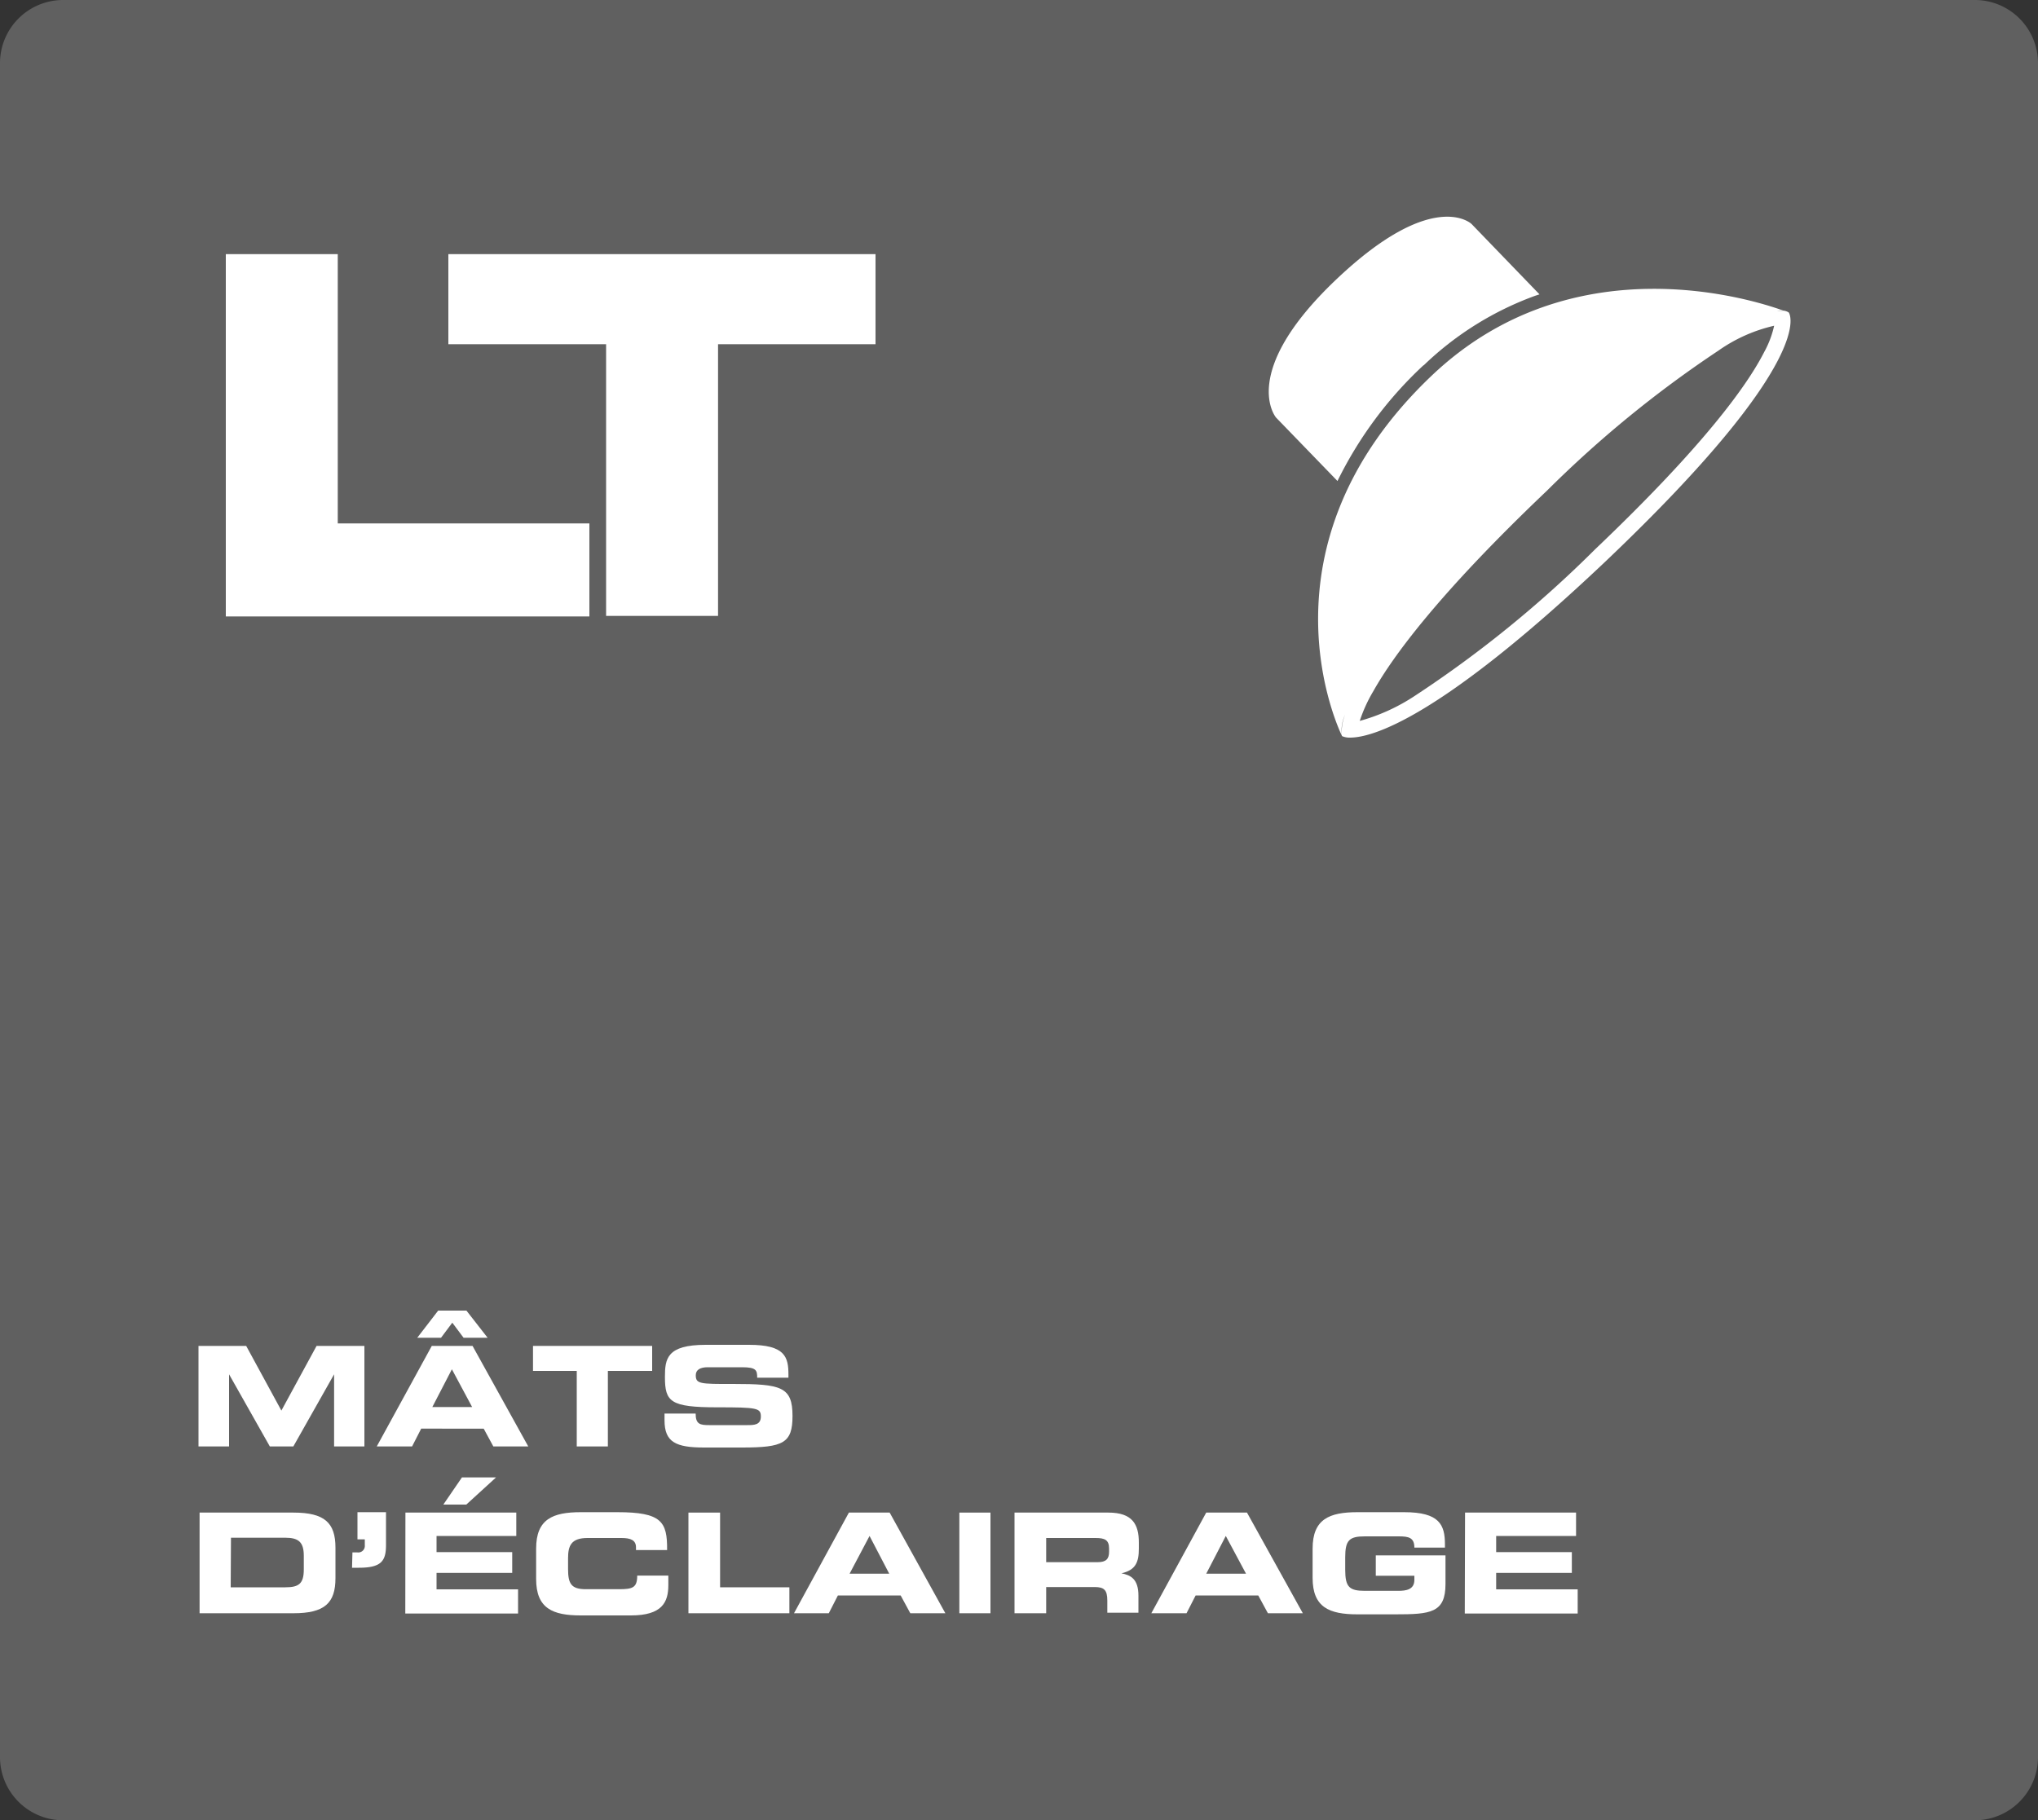 <svg id="Capa_1" data-name="Capa 1" xmlns="http://www.w3.org/2000/svg" xmlns:xlink="http://www.w3.org/1999/xlink" viewBox="0 0 150 134"><rect x="0" y="0" width="150" height="134" fill="#333333" stroke="none"/><defs><style>.cls-1{fill:none;}.cls-2{clip-path:url(#clip-path);}.cls-3{fill:#606060;}.cls-4{fill:#fff;}</style><clipPath id="clip-path"><rect class="cls-1" width="150" height="134"/></clipPath></defs><g class="cls-2"><path class="cls-3" d="M4.67,0A4.65,4.65,0,0,0,0,4.63V129.37A4.65,4.65,0,0,0,4.67,134H145.33a4.65,4.65,0,0,0,4.67-4.63V4.63A4.65,4.65,0,0,0,145.33,0Z"/></g><path class="cls-4" d="M16.62,18.71h8.24V38.53H43.38v6.85H16.62Z"/><path class="cls-4" d="M33,18.71H64.44v6.63H52.85v20H44.61v-20H33Z"/><path class="cls-4" d="M14.61,99.08h3.51l2.59,4.76,2.59-4.76h3.52v7.4H24.59v-5.31h0l-3,5.31H19.86l-3-5.31h0v5.31H14.61Z"/><path class="cls-4" d="M31.78,99.08h3l4.1,7.4H36.31l-.71-1.31H31l-.67,1.31H27.73Zm.47-2.6h2.08l1.56,2H34.12l-.83-1.11-.83,1.11H30.71Zm-.43,7.1h2.93l-1.49-2.78Z"/><path class="cls-4" d="M39.23,99.08H48v1.84H44.74v5.56H42.45v-5.56H39.23Z"/><path class="cls-4" d="M48.91,104.06H51.2c0,.79.33.85,1,.85H55c.48,0,1,0,1-.63s-.27-.68-3.22-.68c-3.45,0-3.84-.41-3.84-2.23,0-1.34.13-2.37,3-2.37h3.2c2.64,0,2.89.89,2.89,2.19v.23H55.73c0-.54-.06-.77-1.11-.77H52.08c-.52,0-.87.18-.87.58,0,.64.28.66,2.74.65,3.55,0,4.38.2,4.38,2.36,0,2-.68,2.32-3.72,2.32H51.83c-2.08,0-2.92-.39-2.92-2Z"/><path class="cls-4" d="M14.69,111.35H21.6c2.29,0,3.09.75,3.09,2.58v2.25c0,1.83-.8,2.58-3.09,2.58H14.69Zm2.29,5.5H21c1,0,1.36-.27,1.36-1.32v-1c0-1-.38-1.33-1.36-1.33H17Z"/><path class="cls-4" d="M25.94,114.28h.36a.48.48,0,0,0,.55-.52v-.44h-.54v-2h2.1v2.42c0,1.17-.34,1.67-2,1.67h-.5Z"/><path class="cls-4" d="M29.84,111.35H38v1.72H32.13v1.19H37.7v1.53H32.13V117h6v1.78h-8.3ZM34,108.76h2.51l-2.19,2H32.63Z"/><path class="cls-4" d="M39.46,114c0-2.17,1.22-2.68,3.29-2.68h2.69c3.26,0,3.68.7,3.66,2.79H46.81v-.2c0-.53-.39-.69-1.07-.69h-2.5c-1.2,0-1.43.57-1.43,1.49v.79c0,1.08.23,1.49,1.31,1.49h2.44c1,0,1.34-.11,1.34-1h2.29v.7c0,1.25-.45,2.23-2.75,2.23H42.75c-2.07,0-3.29-.51-3.29-2.68Z"/><path class="cls-4" d="M50.67,111.35H53v5.5H58.1v1.91H50.67Z"/><path class="cls-4" d="M62.48,111.35h3l4.1,7.41H67l-.71-1.31H61.67L61,118.76H58.44Zm.05,4.5h2.92L64,113.07Z"/><path class="cls-4" d="M70.61,111.35H72.9v7.41H70.61Z"/><path class="cls-4" d="M74.67,111.35h6.91c1.77,0,2.24.87,2.24,2.2V114c0,1-.23,1.58-1.28,1.82v0c.68.13,1.25.42,1.25,1.64v1.26H81.5v-.89c0-.78-.23-1-.94-1H77v1.93H74.67ZM77,115h3.79c.62,0,.84-.24.84-.77V114c0-.65-.33-.78-1-.78H77Z"/><path class="cls-4" d="M88.78,111.35h3l4.11,7.41H93.32l-.71-1.31H88l-.67,1.31H84.74Zm0,4.5h2.93l-1.49-2.78Z"/><path class="cls-4" d="M96.61,114c0-2.17,1.23-2.68,3.3-2.68h3.44c2.6,0,3,.93,3,2.37v.24h-2.25c0-.74-.42-.83-1.15-.83h-2.49c-1.15,0-1.45.28-1.45,1.54v.92c0,1.27.3,1.55,1.45,1.55h2.45c.59,0,1.19-.09,1.19-.81V116h-2.84V114.5h5.13v2.11c0,2.13-1.11,2.23-3.69,2.23H99.91c-2.07,0-3.3-.51-3.3-2.68Z"/><path class="cls-4" d="M107.83,111.35H116v1.72h-5.88v1.19h5.57v1.53h-5.57V117h6v1.78h-8.31Z"/><path class="cls-4" d="M104.79,26.89A23.3,23.3,0,0,1,113,21.77l.31-.1-5-5.18s-2.81-2.73-10,4.12-4.39,10.13-4.39,10.13l4.52,4.67a29.14,29.14,0,0,1,6.33-8.52"/><path class="cls-4" d="M129.85,25.91c-1.21,2.38-4.35,6.82-12.45,14.53a84.28,84.28,0,0,1-13.32,10.82,14.12,14.12,0,0,1-4,1.81,10.92,10.92,0,0,1,1-2.19c1.43-2.55,4.81-7.18,12.77-14.75a82.9,82.9,0,0,1,12.63-10.32,11.6,11.6,0,0,1,4.1-1.83,7.24,7.24,0,0,1-.73,1.93M99,52.61a3.45,3.45,0,0,0-.24,1.55A2.9,2.9,0,0,1,99,52.61M131.65,23h0a.94.94,0,0,0-.35-.13l0,0-.34,0h-.15a2.12,2.12,0,0,1,.46,0c-2.37-.86-15.56-5-25.85,4.74C92.1,40.23,98.54,53.71,98.78,54.19h0a1.35,1.35,0,0,0,.58.11c1.51,0,6.37-1.18,18.84-13C133.83,26.43,131.73,23.08,131.65,23"/><rect class="cls-1" width="150" height="134"/></svg>